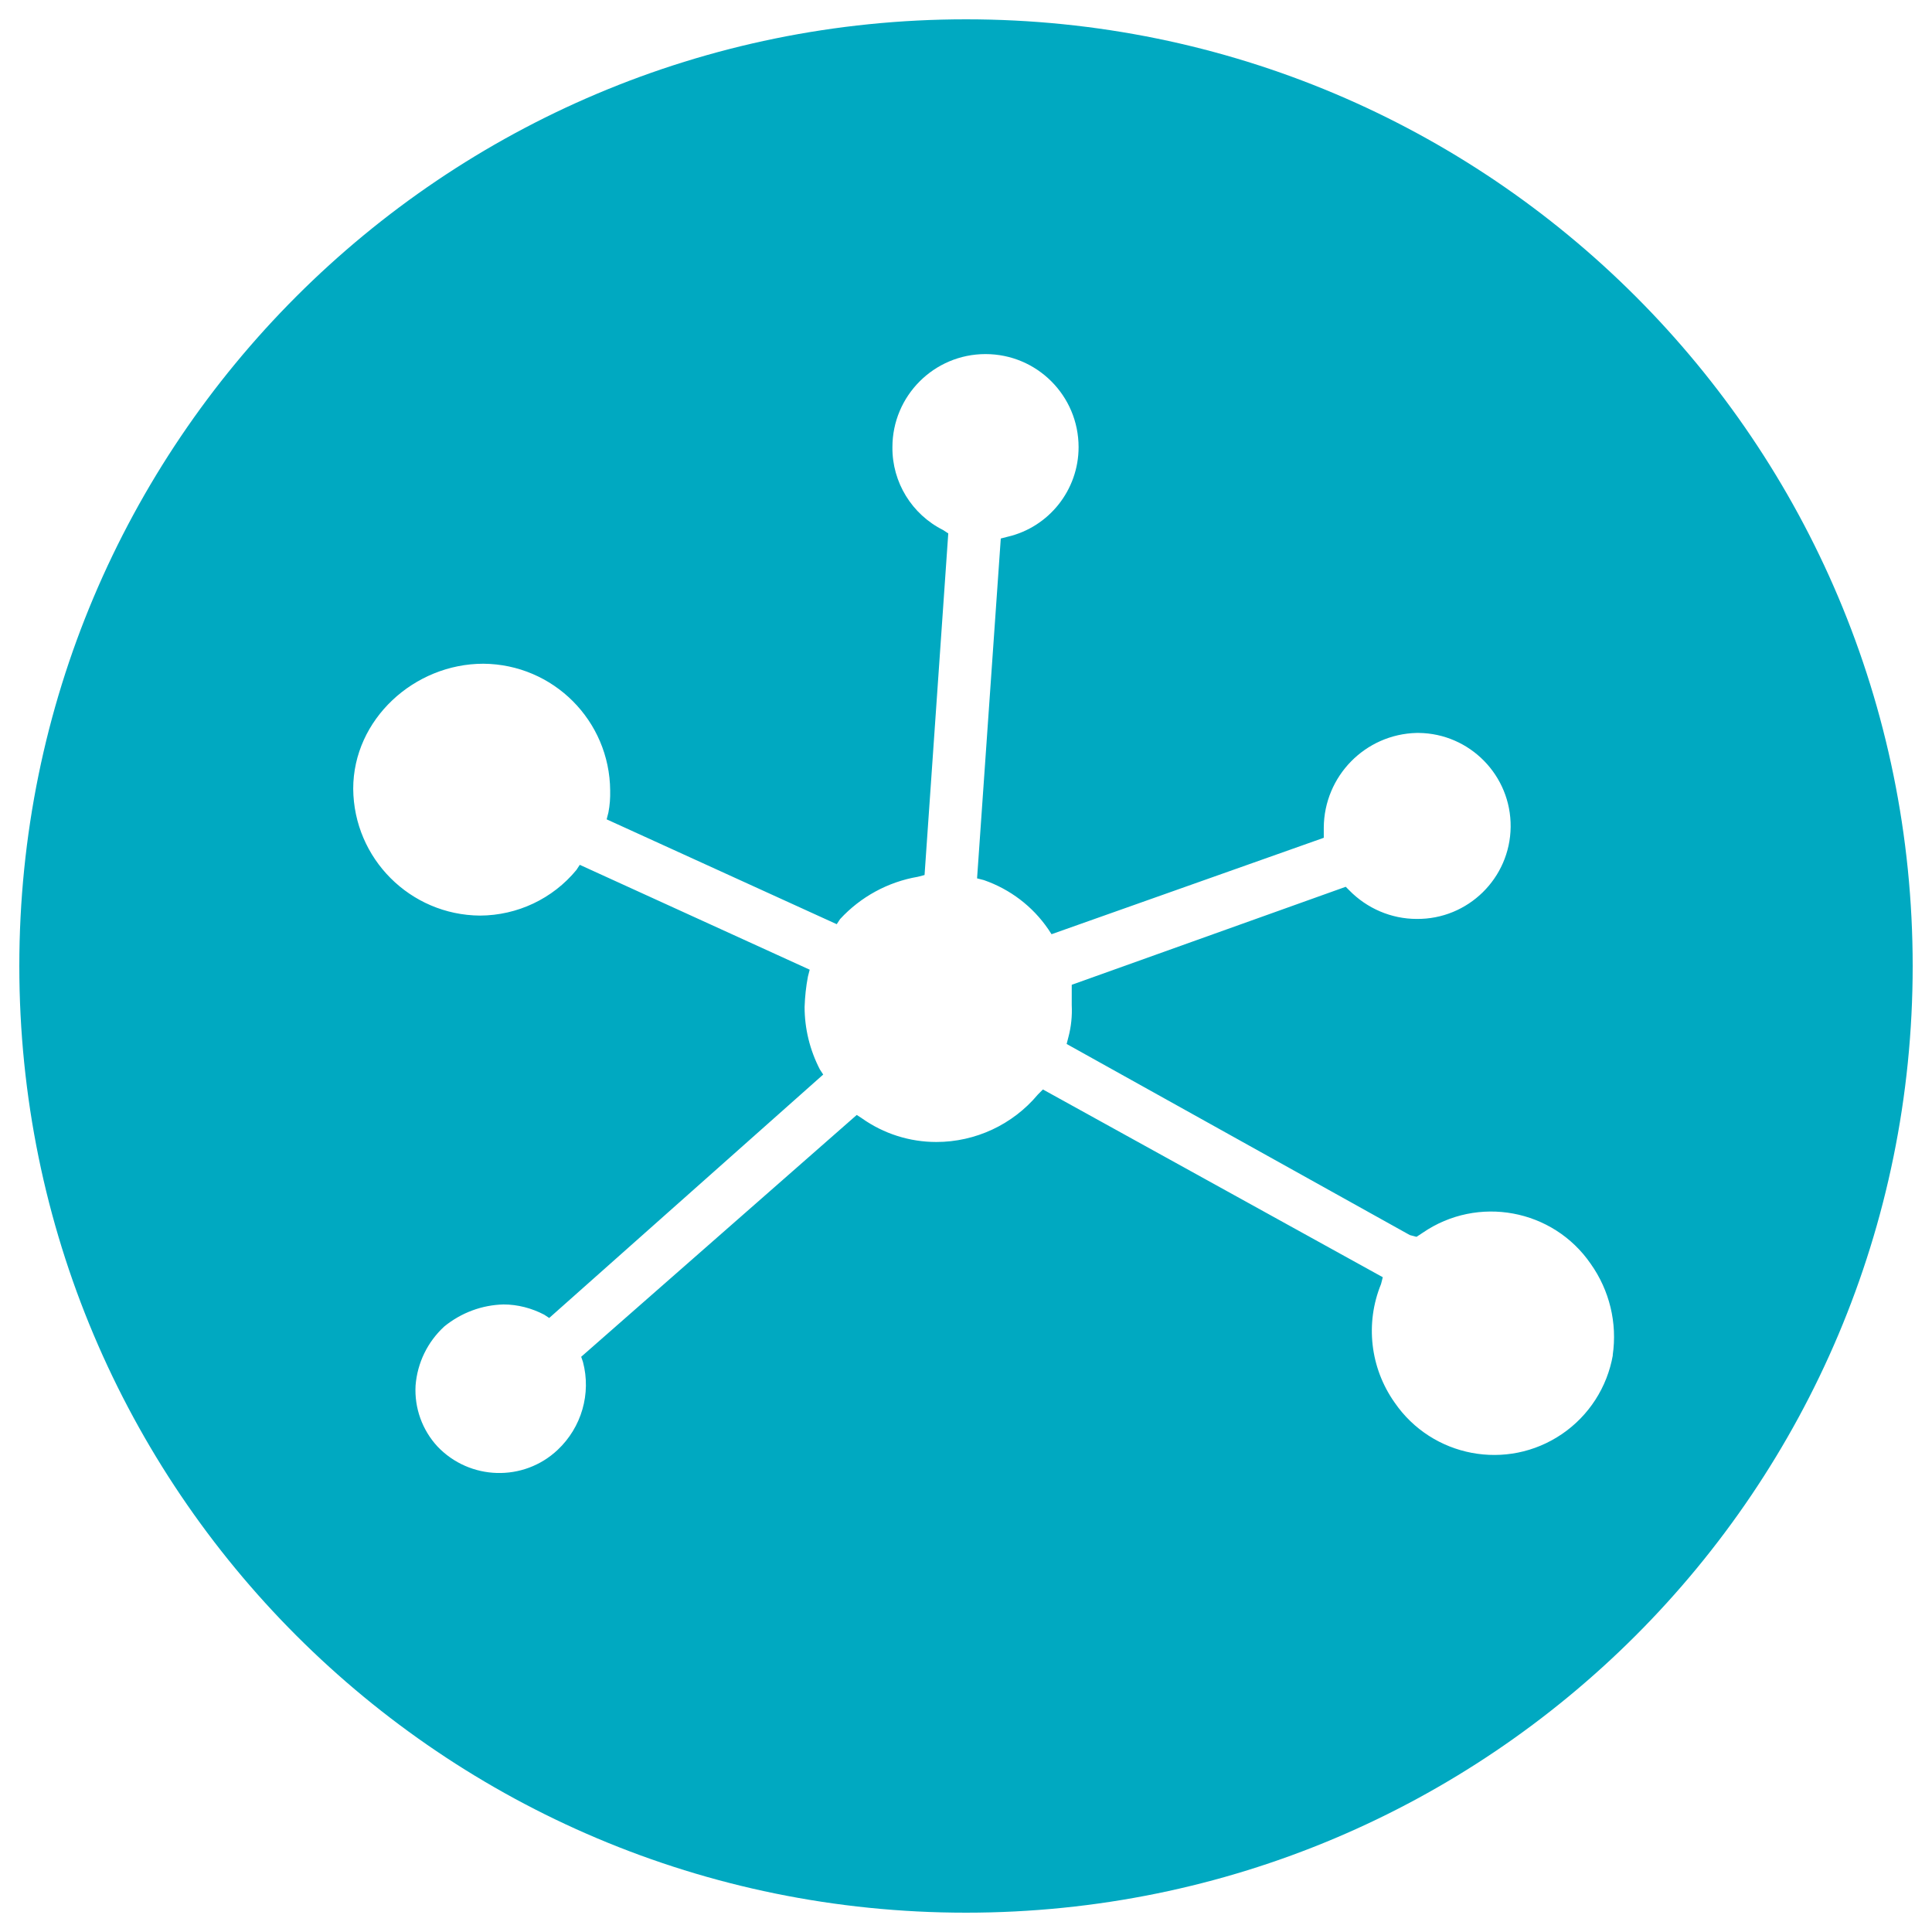 <?xml version="1.0" encoding="UTF-8"?>
<svg xmlns="http://www.w3.org/2000/svg" id="a" data-name="Ebene 1" viewBox="0 0 110 110">
  <defs>
    <style>
      .b {
        fill: #00a9c1;
        stroke-width: 0px;
      }
    </style>
  </defs>
  <path class="b" d="m55,1.1C25.2,1.1,1.1,25.2,1.1,55s24.1,53.9,53.9,53.9,53.9-24.1,53.9-53.9S84.8,1.1,55,1.1Zm36.83,76.05c-.32,1.83-1.36,3.45-2.9,4.5-3.13,2.13-7.39,1.32-9.53-1.8-1.39-1.97-1.68-4.51-.77-6.74l.1-.39-19.35-10.69-.29.29c-1.43,1.71-3.55,2.7-5.78,2.7-1.52,0-3-.47-4.24-1.35l-.29-.19-15.69,13.77.1.29c.48,1.81-.08,3.73-1.44,5.01-1.94,1.83-5,1.74-6.84-.19-.87-.94-1.32-2.19-1.25-3.47.1-1.29.68-2.49,1.64-3.37.96-.78,2.14-1.22,3.37-1.25.8,0,1.6.21,2.31.58l.29.19,15.6-13.86-.19-.29c-.57-1.1-.87-2.32-.87-3.56.02-.58.08-1.16.19-1.73l.1-.39-13.09-5.97-.19.29c-1.35,1.64-3.36,2.59-5.49,2.6-3.98-.03-7.19-3.25-7.22-7.22,0-3.95,3.47-7.12,7.41-7.12,3.98.03,7.19,3.24,7.22,7.22.01.42-.02.84-.1,1.25l-.1.39,13.1,5.97.19-.29c1.17-1.27,2.73-2.12,4.43-2.41l.38-.1,1.35-19.45-.29-.19c-1.78-.89-2.91-2.72-2.89-4.72,0-2.92,2.37-5.3,5.3-5.3s5.3,2.37,5.3,5.3c0,2.43-1.68,4.55-4.04,5.1l-.39.1-1.35,19.35.39.1c1.49.52,2.77,1.49,3.66,2.79l.19.29,15.5-5.49v-.58c.02-2.93,2.36-5.32,5.29-5.39.04,0,.07,0,.11,0,2.92.03,5.27,2.43,5.24,5.35s-2.43,5.27-5.35,5.24c-1.45,0-2.84-.6-3.85-1.64l-.19-.19-15.6,5.58v1.15c.03.62-.03,1.23-.19,1.83l-.1.39,19.54,10.88.38.1.29-.19s.04-.03.06-.04c3.13-2.15,7.42-1.36,9.57,1.77,1.07,1.51,1.52,3.37,1.25,5.2Z"></path>
</svg>
